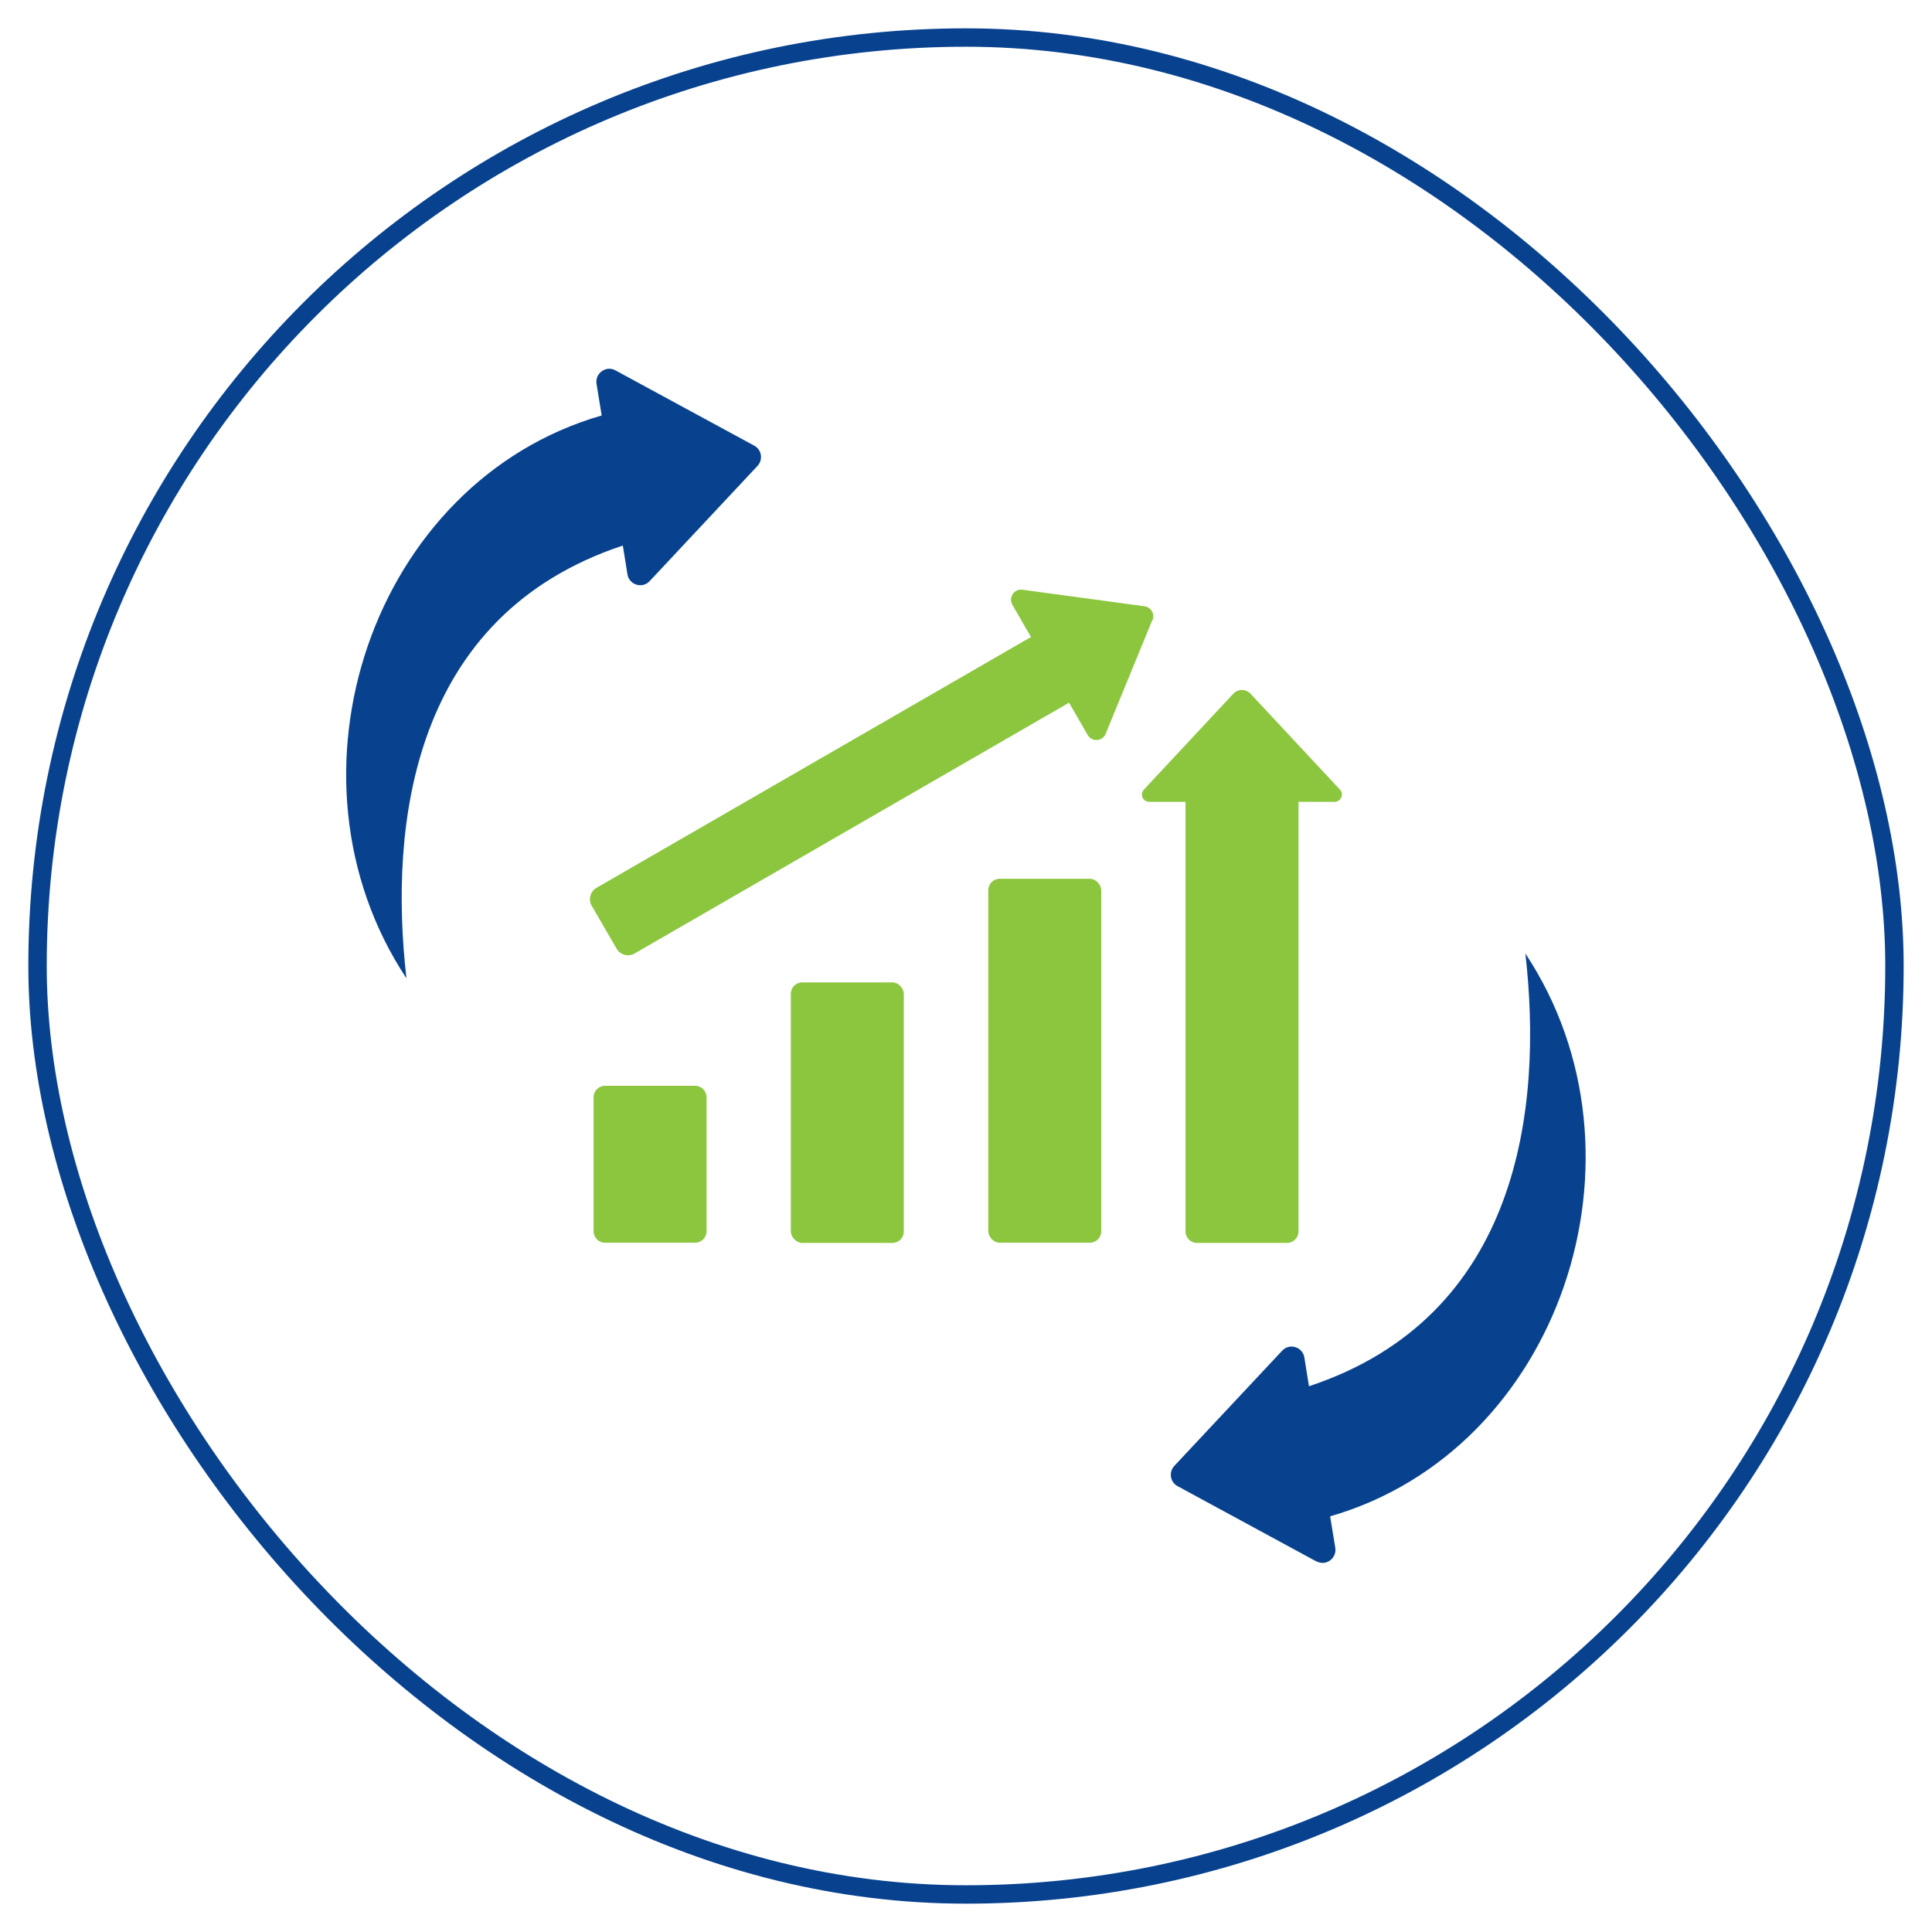 <svg xmlns="http://www.w3.org/2000/svg" id="Layer_1" data-name="Layer 1" viewBox="0 0 105 105"><defs><style>      .cls-1 {        fill: #8cc63f;      }      .cls-2 {        fill: none;        stroke: #08428f;        stroke-miterlimit: 10;      }      .cls-3 {        fill: #08428f;      }    </style></defs><rect class="cls-2" x="2.04" y="2.04" width="100.92" height="100.92" rx="50.46" ry="50.46"></rect><g><g><path class="cls-1" d="M62.63,33.69l-2.54,6.19c-.18.43-.76.45-.98.06l-1.01-1.75-23.61,13.63c-.34.2-.78.08-.98-.26l-1.35-2.33c-.2-.34-.08-.79.26-.98l23.61-13.63-1.01-1.75c-.22-.39.08-.88.55-.82l6.63.9c.36.05.57.42.44.75Z"></path><rect class="cls-1" x="53.71" y="47.76" width="6.14" height="19.78" rx=".62" ry=".62"></rect><path class="cls-1" d="M62.47,43.58h1.96v23.35c0,.34.28.62.62.62h4.9c.34,0,.62-.28.62-.62v-23.35h1.96c.35,0,.53-.42.29-.67l-4.85-5.2c-.26-.28-.69-.28-.95,0l-4.85,5.2c-.24.26-.06.67.29.67Z"></path><path class="cls-1" d="M32.88,59.01h4.9c.34,0,.62.28.62.62v7.29c0,.34-.28.62-.62.62h-4.9c-.34,0-.62-.28-.62-.62v-7.29c0-.34.28-.62.62-.62Z"></path><rect class="cls-1" x="42.98" y="53.39" width="6.14" height="14.16" rx=".62" ry=".62"></rect></g><g><path class="cls-3" d="M22.09,53.17c-7.27-10.97-1.88-26.99,10.61-30.59l-.28-1.72c-.09-.56.51-1.02,1.03-.73l7.54,4.09c.41.22.49.76.18,1.1l-5.86,6.26c-.41.44-1.12.2-1.21-.37l-.25-1.56c-11.47,3.8-12.72,15.16-11.76,23.52Z"></path><path class="cls-3" d="M71.54,84.86l-7.54-4.09c-.41-.22-.49-.76-.18-1.1l5.86-6.26c.41-.44,1.12-.2,1.21.37l.25,1.56c11.47-3.8,12.72-15.16,11.76-23.52,7.27,10.97,1.88,26.99-10.61,30.59l.28,1.71c.09.57-.51,1.02-1.03.73Z"></path></g></g></svg>
